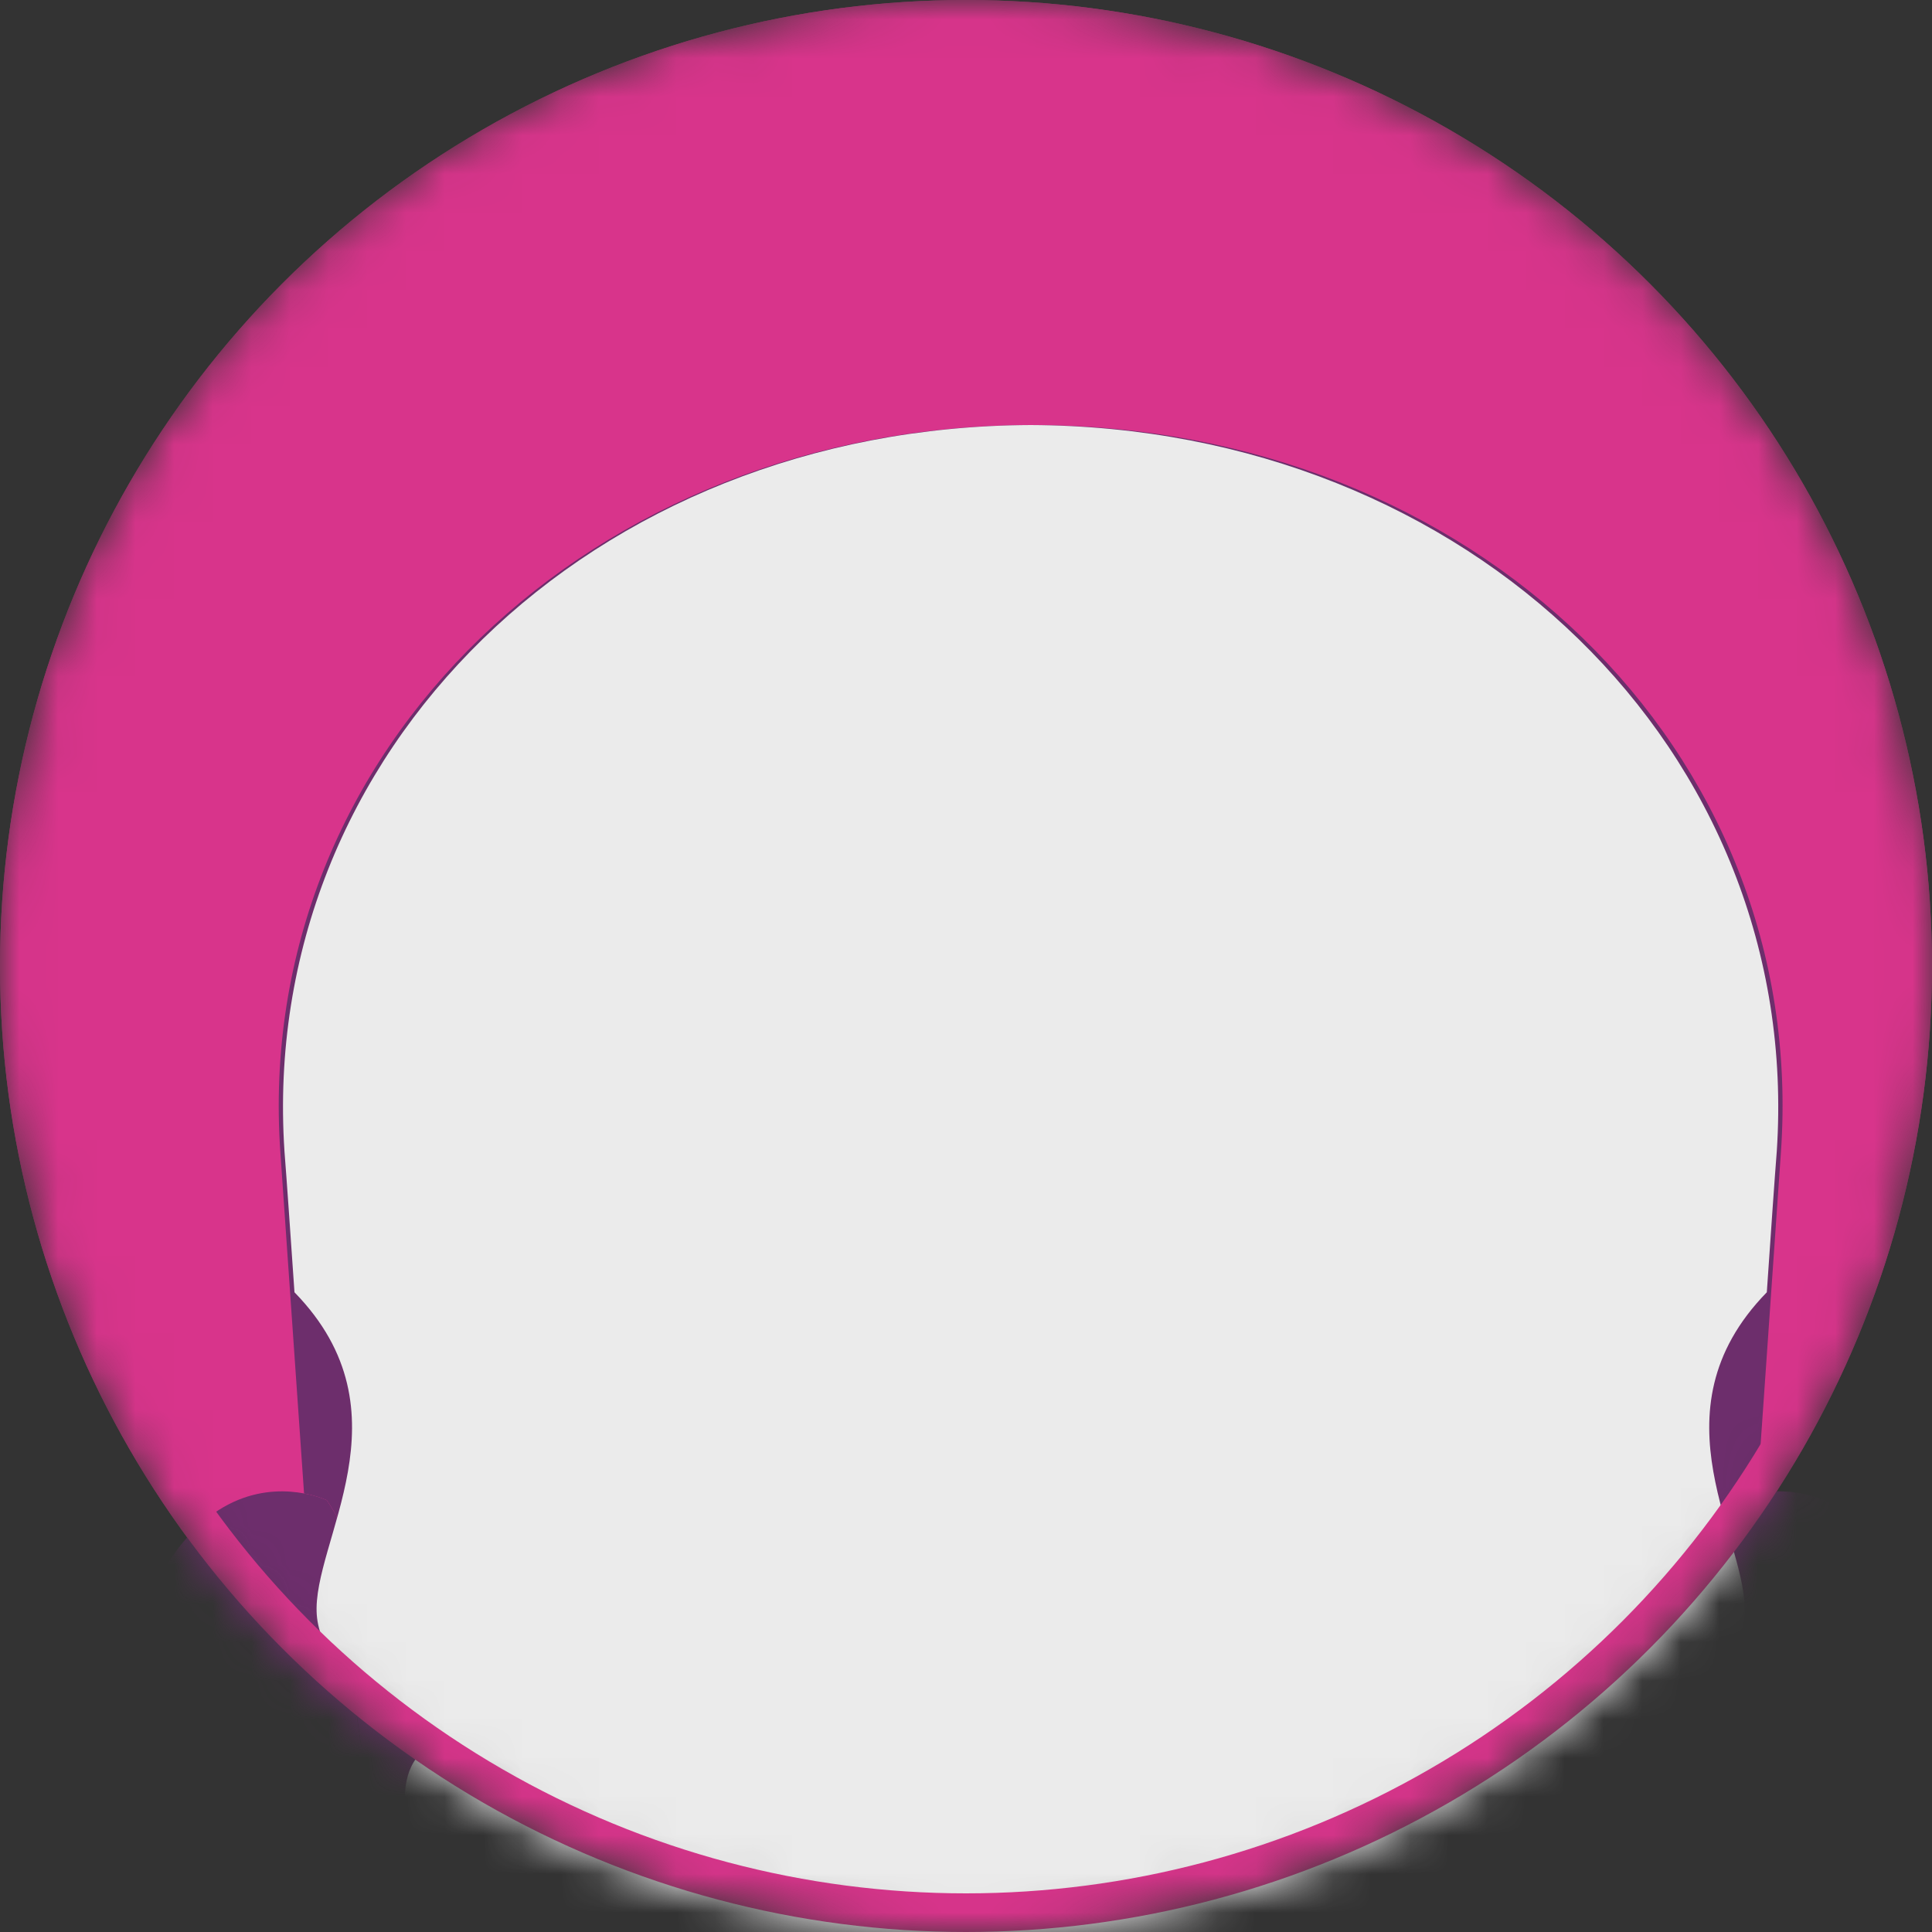<?xml version="1.0" encoding="UTF-8"?> <svg xmlns="http://www.w3.org/2000/svg" width="50" height="50" viewBox="0 0 50 50" fill="none"><rect x="0" y="0" width="50" height="50" fill="#333333" stroke="none"/> <mask id="mask0_32_295" style="mask-type:alpha" maskUnits="userSpaceOnUse" x="0" y="0" width="50" height="50"> <circle cx="25" cy="25" r="24.5" fill="#D8348B" stroke="#D8348B"></circle> </mask> <g mask="url(#mask0_32_295)"> <circle cx="25" cy="25" r="25" fill="#D8348B"></circle> <path d="M44.63 39.237C44.782 38.978 44.888 38.826 44.888 38.826C44.888 38.826 45.113 38.718 45.476 38.65C46.329 38.49 47.943 38.554 49.191 40.773C51.254 44.426 48.418 52.479 43.708 51.733C43.419 51.687 43.123 51.608 42.82 51.493C42.805 51.477 42.79 51.462 42.775 51.447C43.261 49.41 44.371 44.285 44.63 39.237Z" fill="#6D2E6C"></path> <path d="M8.715 39.237C8.563 38.978 8.457 38.826 8.457 38.826C8.457 38.826 8.232 38.718 7.869 38.65C7.017 38.49 5.402 38.554 4.154 40.773C2.09 44.427 4.93 52.486 9.643 51.732C9.93 51.686 10.224 51.607 10.525 51.493C10.54 51.477 10.555 51.462 10.57 51.447C10.084 49.41 8.974 44.285 8.715 39.237Z" fill="#6D2E6C"></path> <path d="M44.63 39.237C44.782 38.978 44.888 38.826 44.888 38.826C44.888 38.826 45.113 38.718 45.476 38.65C45.723 35.107 45.982 31.377 46.09 29.825C46.819 19.424 38.137 11 26.718 11C15.298 11 6.526 19.424 7.256 29.825C7.363 31.377 7.623 35.107 7.869 38.65C8.232 38.718 8.457 38.826 8.457 38.826C8.457 38.826 8.563 38.978 8.715 39.237C8.974 44.285 10.084 49.41 10.57 51.447L10.525 51.493C10.224 51.607 9.93 51.686 9.643 51.732C12.416 59.219 19.193 64.615 26.702 64.615C34.211 64.615 40.95 59.219 43.708 51.733C43.419 51.687 43.123 51.608 42.82 51.493L42.775 51.447C43.261 49.41 44.371 44.285 44.63 39.237Z" fill="#6D2E6C"></path> <path fill-rule="evenodd" clip-rule="evenodd" d="M40.388 57.438C40.342 56.039 40.388 52.694 41.558 50.474C43.079 47.6 43.368 45.547 41.938 45.061C41.938 45.061 45.01 43.677 45.147 41.791C45.284 39.906 42.668 36.576 45.725 33.444C45.831 31.893 45.922 30.57 45.983 29.794C46.666 19.452 38.047 11.045 26.673 11C15.299 11.045 6.68 19.452 7.362 29.794C7.423 30.57 7.514 31.893 7.621 33.444C10.677 36.576 8.062 39.906 8.198 41.791C8.335 43.677 11.407 45.061 11.407 45.061C9.977 45.547 10.266 47.6 11.787 50.474C12.958 52.694 13.003 56.039 12.958 57.438C13.528 58.166 14.142 58.851 14.796 59.487C15.048 59.733 15.306 59.971 15.57 60.202C18.682 62.924 22.556 64.579 26.673 64.6C30.451 64.581 34.025 63.185 36.993 60.851C37.224 60.669 37.452 60.481 37.675 60.288C38.66 59.439 39.569 58.483 40.388 57.438Z" fill="#EBEBEB"></path> <circle cx="25" cy="25" r="24.5" stroke="#D8348B"></circle> </g> </svg> 